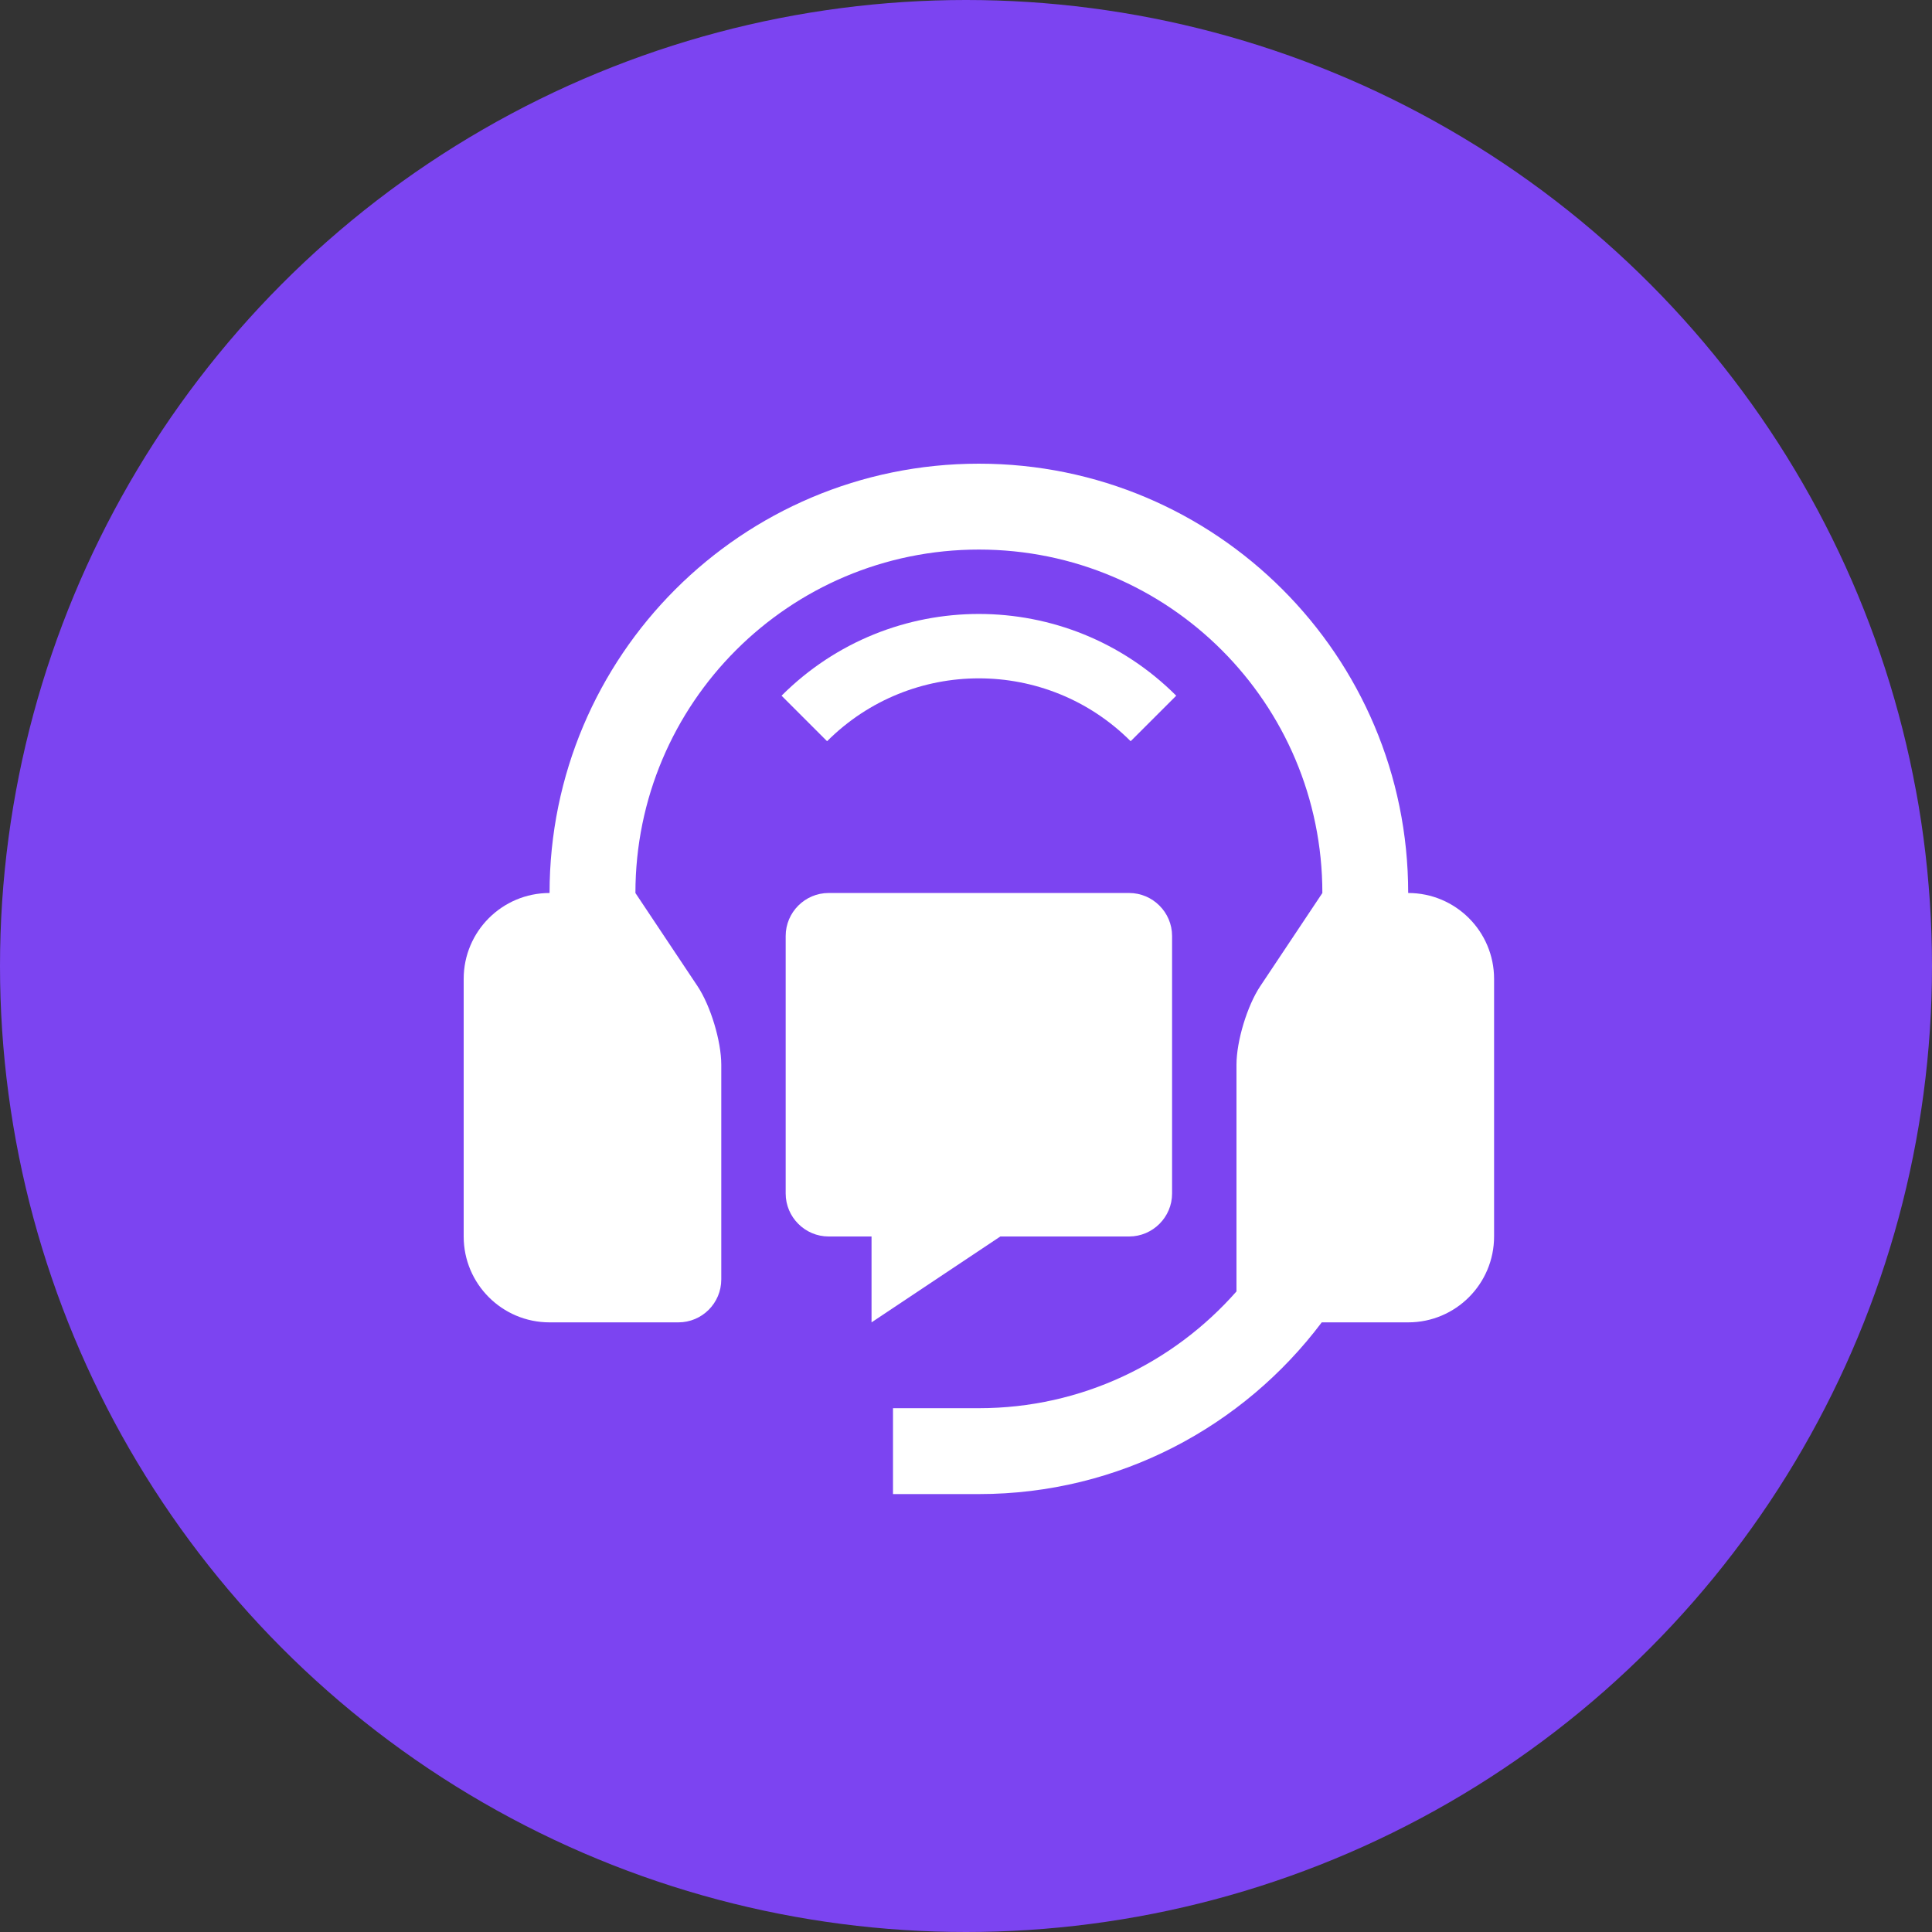 <svg width="75" height="75" viewBox="0 0 75 75" fill="none" xmlns="http://www.w3.org/2000/svg">
<rect x="0" y="0" width="75" height="75" fill="#333333" stroke="none"/>
<circle cx="37.5" cy="37.5" r="37.5" fill="#7C44F1"/>
<path d="M43.834 34.666H32.166C31.25 34.666 30.5 35.416 30.5 36.333V46.333C30.5 47.249 31.25 48 32.166 48H33.833V51.334L38.833 48H43.833C44.749 48 45.5 47.249 45.5 46.334V36.334C45.5 35.417 44.749 34.666 43.834 34.666Z" fill="white"/>
<path d="M30.34 27.007L32.107 28.774C35.363 25.52 40.638 25.52 43.892 28.774L45.661 27.007C41.429 22.776 34.572 22.776 30.34 27.007Z" fill="white"/>
<path d="M54.666 34.666C54.666 25.461 47.208 18 38 18C28.795 18 21.334 25.461 21.334 34.666C19.492 34.666 18 36.159 18 38V48C18 49.841 19.492 51.334 21.334 51.334H26.334C27.254 51.334 28 50.588 28 49.666V41.334C28 40.417 27.584 39.041 27.076 38.28L24.667 34.667C24.667 27.302 30.636 21.334 38.001 21.334C45.367 21.334 51.334 27.302 51.334 34.667L48.925 38.28C48.416 39.041 48 40.417 48 41.334V50.133C45.557 52.907 41.988 54.666 38 54.666H34.666V58H38C43.449 58 48.27 55.374 51.31 51.334H54.666C56.508 51.334 58 49.841 58 48V38C58 36.159 56.508 34.666 54.666 34.666Z" fill="white"/>
</svg>
